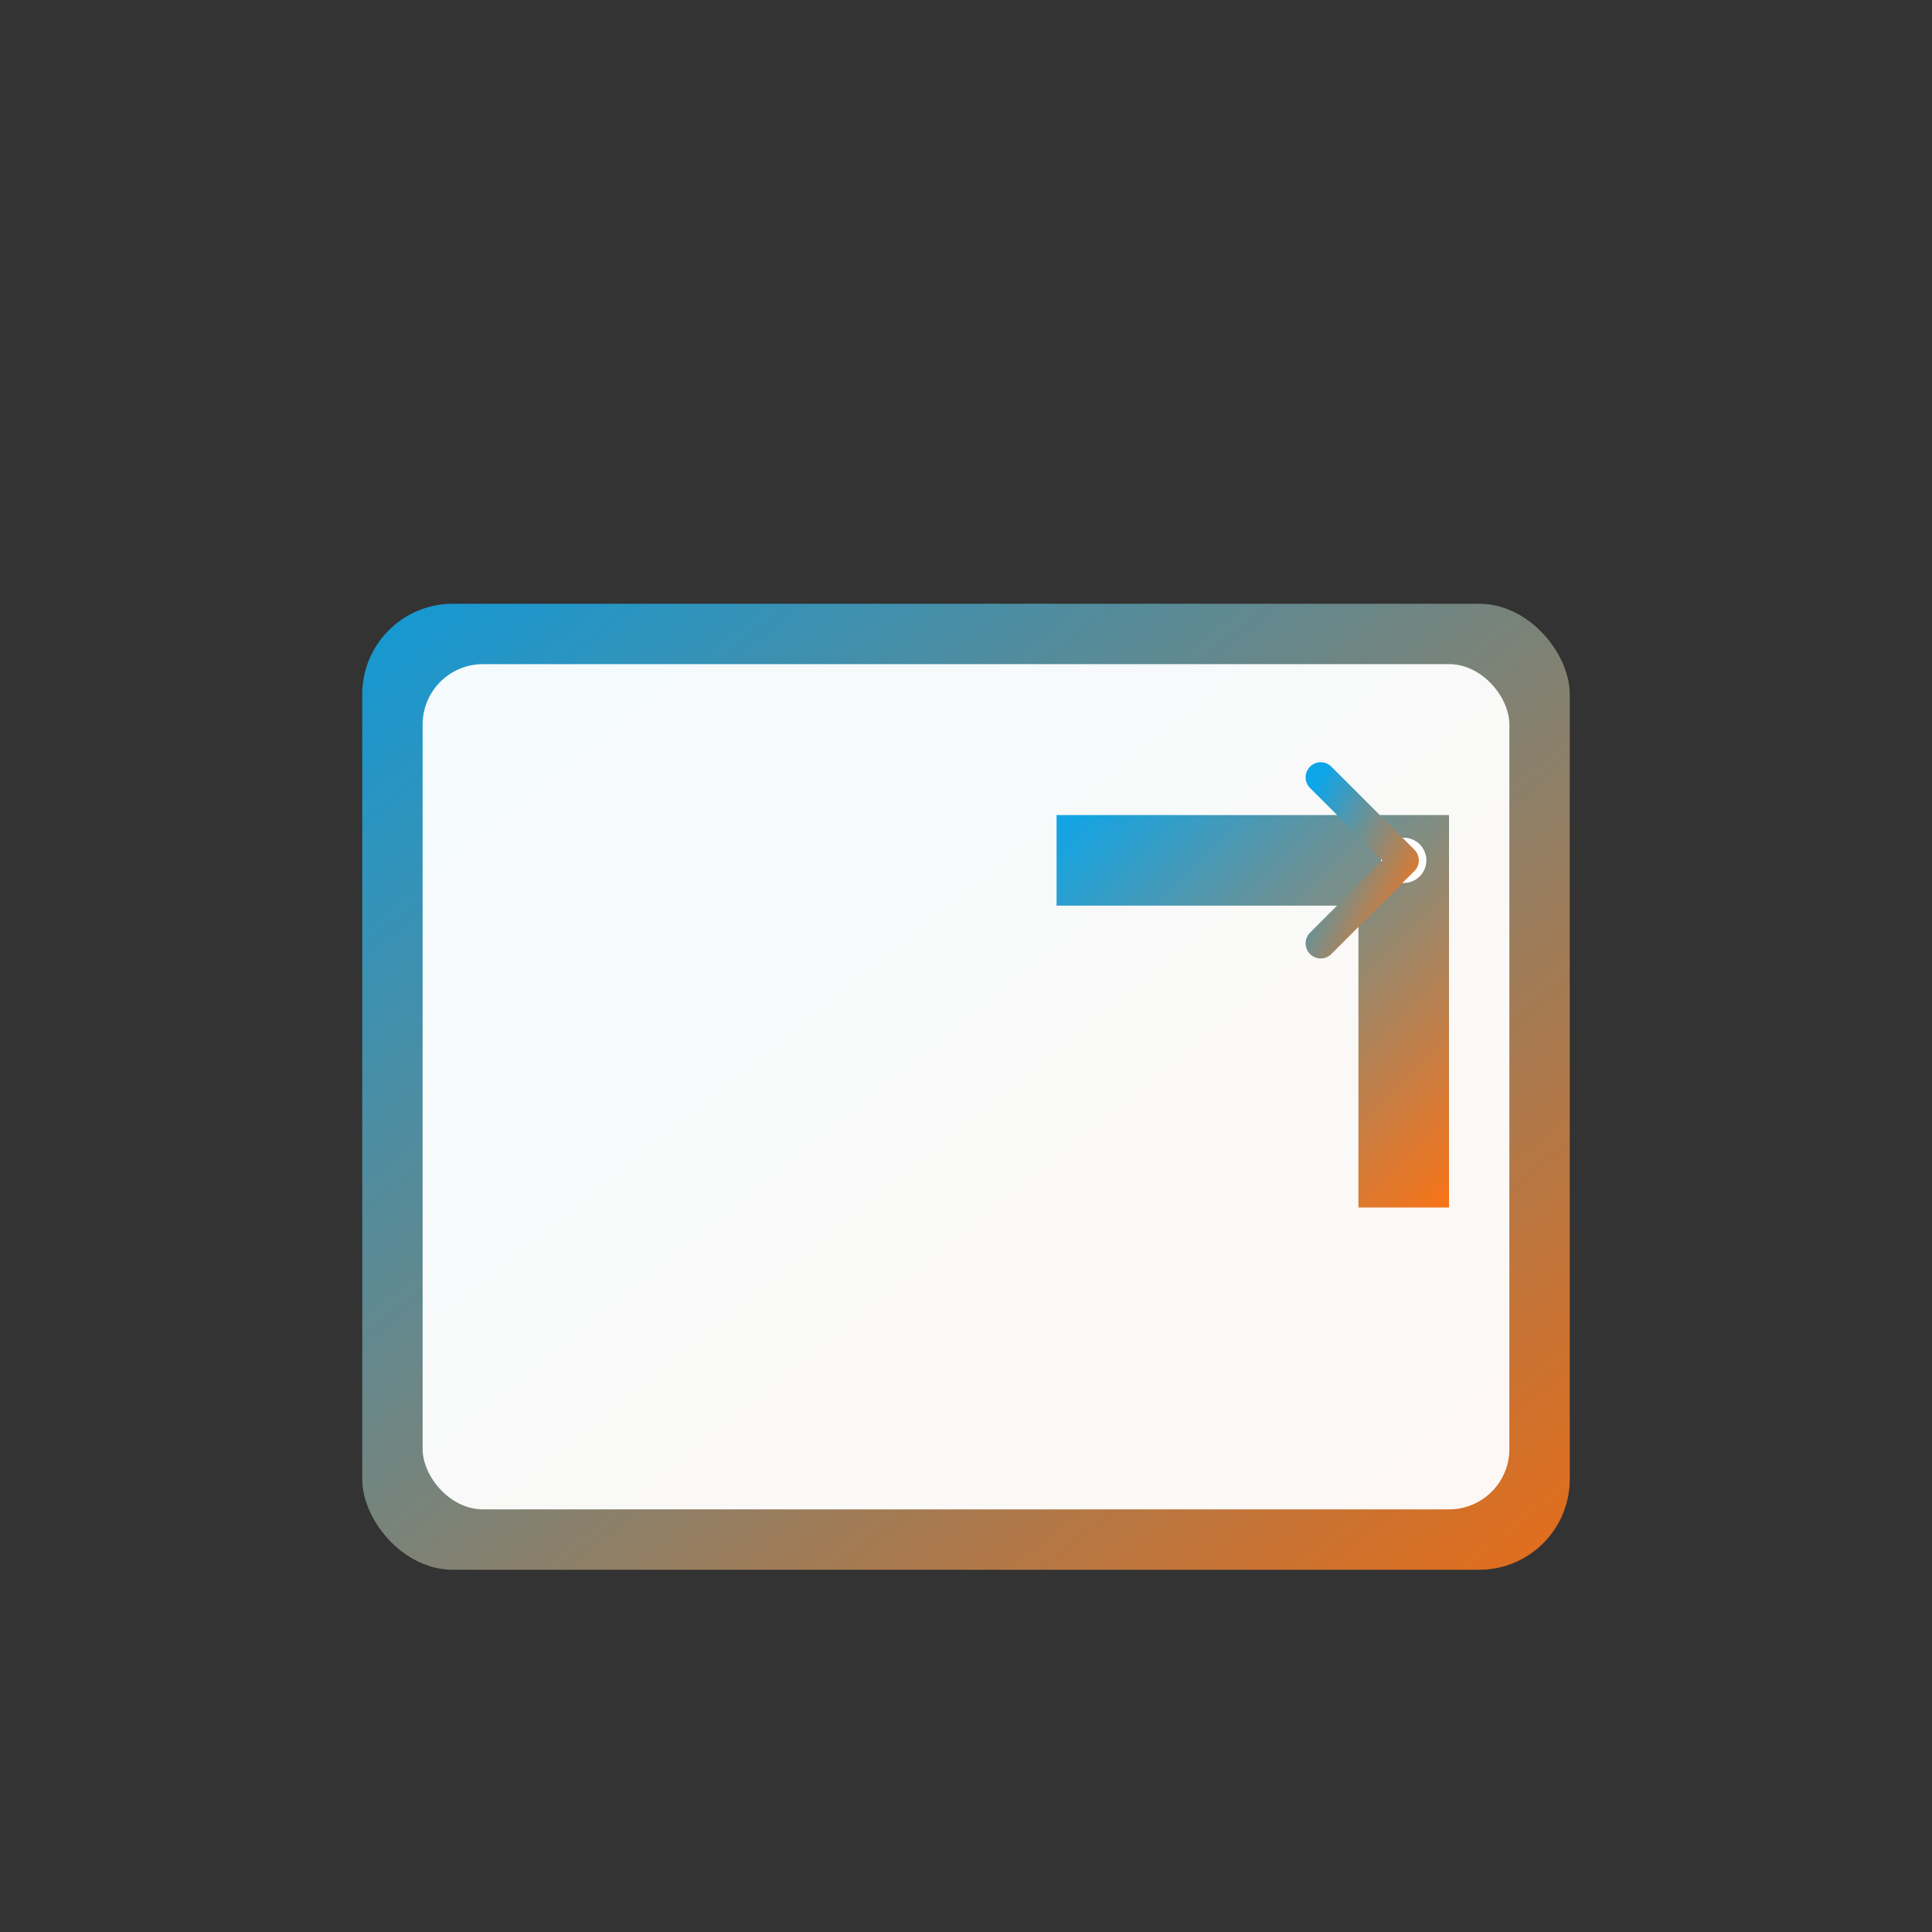 <svg xmlns="http://www.w3.org/2000/svg" viewBox="0 0 256 256">
  <rect x="0" y="0" width="256" height="256" fill="#333333" stroke="none"/>
  <defs>
    <linearGradient id="grad1" x1="0%" y1="0%" x2="100%" y2="100%">
      <stop offset="0%" style="stop-color:#0ea5e9;stop-opacity:1" />
      <stop offset="100%" style="stop-color:#f97316;stop-opacity:1" />
    </linearGradient>
  </defs>
  <rect x="48" y="80" width="160" height="128" rx="12" fill="url(#grad1)" opacity="0.9"/>
  <rect x="56" y="88" width="144" height="112" rx="8" fill="#ffffff" opacity="0.95"/>
  <path d="M 140 120 L 180 120 L 180 160 L 192 160 L 192 108 L 140 108 Z" fill="url(#grad1)"/>
  <circle cx="186" cy="114" r="3" fill="#ffffff"/>
  <path d="M 175 125 L 186 114 L 175 103" stroke="url(#grad1)" stroke-width="4" fill="none" stroke-linecap="round" stroke-linejoin="round"/>
</svg>